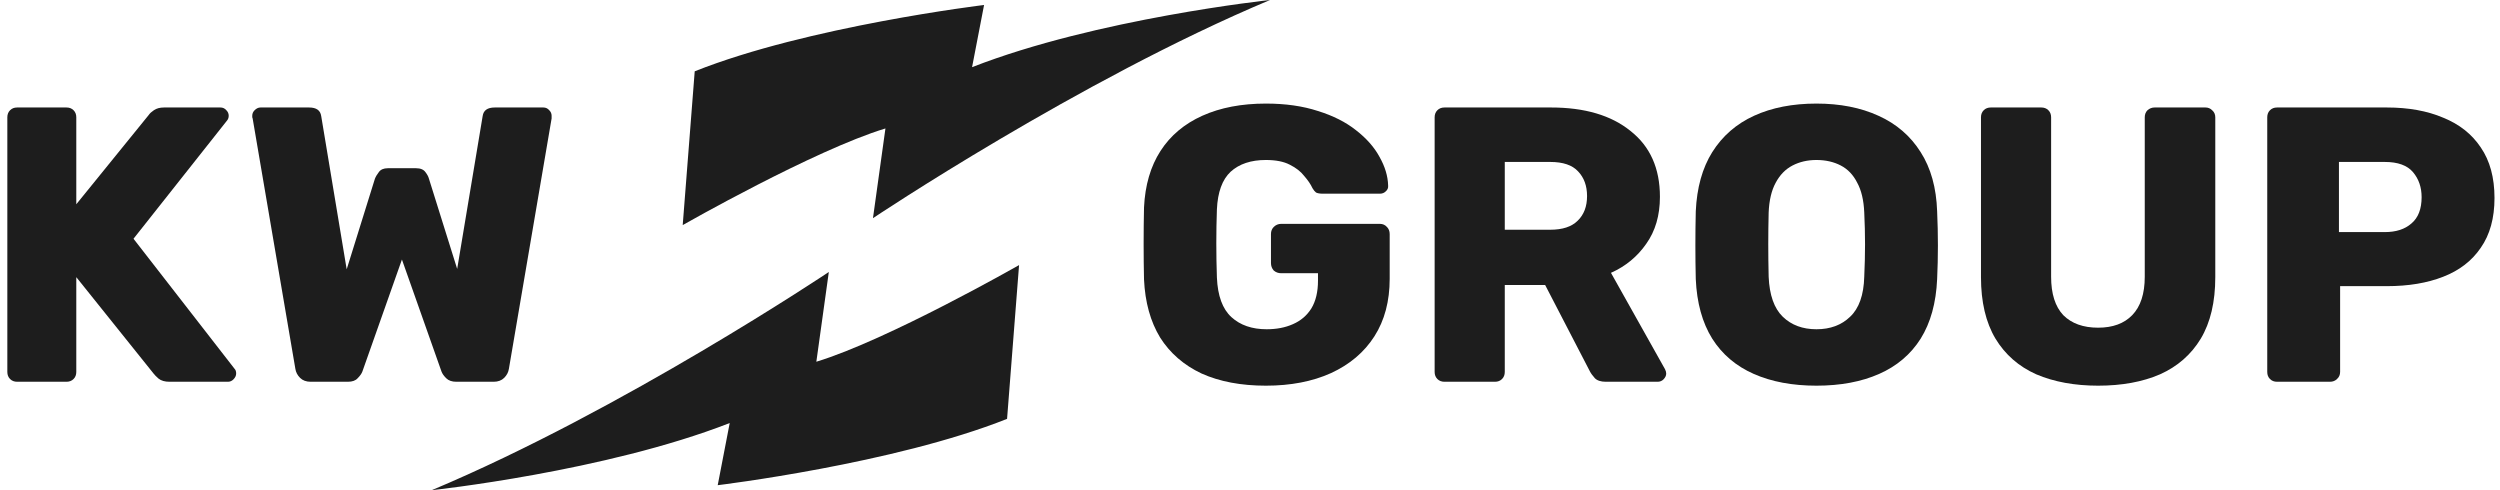 <svg width="255" height="50" viewBox="0 0 255 50" fill="none" xmlns="http://www.w3.org/2000/svg">
<g clip-path="url(#clip0_2686_3178)">
<path d="M129.119 39.339C126.588 39.339 124.404 38.926 122.565 38.1C120.753 37.248 119.341 36.022 118.329 34.423C117.343 32.798 116.797 30.827 116.69 28.509C116.664 27.363 116.65 26.151 116.65 24.872C116.65 23.566 116.664 22.328 116.69 21.155C116.797 18.89 117.356 16.972 118.369 15.4C119.381 13.828 120.807 12.629 122.645 11.803C124.484 10.977 126.642 10.565 129.119 10.565C131.118 10.565 132.889 10.818 134.435 11.324C135.98 11.803 137.272 12.456 138.311 13.282C139.377 14.108 140.176 15.014 140.709 16C141.269 16.985 141.562 17.958 141.589 18.917C141.615 19.157 141.535 19.357 141.349 19.517C141.189 19.677 140.989 19.756 140.749 19.756H134.914C134.621 19.756 134.395 19.716 134.235 19.637C134.102 19.53 133.982 19.383 133.875 19.197C133.689 18.797 133.409 18.384 133.036 17.958C132.69 17.505 132.197 17.119 131.557 16.799C130.945 16.479 130.132 16.319 129.119 16.319C127.601 16.319 126.402 16.719 125.523 17.518C124.67 18.318 124.204 19.596 124.124 21.355C124.044 23.646 124.044 25.964 124.124 28.309C124.204 30.174 124.697 31.519 125.603 32.345C126.508 33.171 127.707 33.584 129.199 33.584C130.212 33.584 131.104 33.411 131.877 33.065C132.676 32.718 133.302 32.185 133.755 31.466C134.208 30.72 134.435 29.774 134.435 28.629V27.869H130.678C130.385 27.869 130.132 27.776 129.919 27.59C129.732 27.376 129.639 27.123 129.639 26.83V23.873C129.639 23.58 129.732 23.34 129.919 23.153C130.132 22.94 130.385 22.834 130.678 22.834H140.749C141.042 22.834 141.282 22.94 141.469 23.153C141.655 23.34 141.748 23.58 141.748 23.873V28.429C141.748 30.72 141.229 32.678 140.19 34.304C139.151 35.929 137.672 37.181 135.754 38.06C133.862 38.913 131.651 39.339 129.119 39.339Z" fill="#1D1D1D"/>
<path d="M147.333 38.94C147.039 38.94 146.8 38.846 146.613 38.66C146.427 38.473 146.333 38.233 146.333 37.94V11.963C146.333 11.67 146.427 11.43 146.613 11.244C146.8 11.057 147.039 10.964 147.333 10.964H158.203C161.64 10.964 164.344 11.763 166.316 13.362C168.314 14.934 169.313 17.172 169.313 20.076C169.313 21.968 168.847 23.566 167.914 24.872C167.009 26.177 165.81 27.163 164.318 27.829L169.833 37.661C169.913 37.821 169.953 37.967 169.953 38.1C169.953 38.313 169.859 38.513 169.673 38.7C169.513 38.86 169.313 38.94 169.073 38.94H163.798C163.292 38.94 162.919 38.82 162.679 38.58C162.439 38.313 162.266 38.074 162.16 37.861L157.604 29.068H153.487V37.94C153.487 38.233 153.394 38.473 153.207 38.66C153.021 38.846 152.781 38.94 152.488 38.94H147.333ZM153.487 23.433H158.123C159.375 23.433 160.308 23.127 160.921 22.514C161.56 21.901 161.88 21.062 161.88 19.996C161.88 18.957 161.573 18.118 160.961 17.478C160.374 16.839 159.429 16.519 158.123 16.519H153.487V23.433Z" fill="#1D1D1D"/>
<path d="M185.278 39.339C182.827 39.339 180.696 38.94 178.884 38.14C177.072 37.341 175.66 36.142 174.648 34.543C173.635 32.918 173.076 30.893 172.969 28.469C172.942 27.323 172.929 26.177 172.929 25.032C172.929 23.886 172.942 22.727 172.969 21.555C173.076 19.157 173.635 17.145 174.648 15.52C175.687 13.868 177.112 12.629 178.924 11.803C180.736 10.977 182.854 10.565 185.278 10.565C187.676 10.565 189.781 10.977 191.593 11.803C193.431 12.629 194.87 13.868 195.909 15.52C196.948 17.145 197.508 19.157 197.588 21.555C197.641 22.727 197.667 23.886 197.667 25.032C197.667 26.177 197.641 27.323 197.588 28.469C197.481 30.893 196.921 32.918 195.909 34.543C194.897 36.142 193.484 37.341 191.673 38.14C189.861 38.94 187.729 39.339 185.278 39.339ZM185.278 33.584C186.69 33.584 187.836 33.158 188.715 32.305C189.621 31.453 190.101 30.094 190.154 28.229C190.207 27.057 190.234 25.951 190.234 24.912C190.234 23.873 190.207 22.794 190.154 21.675C190.101 20.422 189.861 19.41 189.435 18.637C189.035 17.838 188.475 17.252 187.756 16.879C187.037 16.506 186.211 16.319 185.278 16.319C184.372 16.319 183.56 16.506 182.84 16.879C182.121 17.252 181.548 17.838 181.122 18.637C180.696 19.41 180.456 20.422 180.403 21.675C180.376 22.794 180.363 23.873 180.363 24.912C180.363 25.951 180.376 27.057 180.403 28.229C180.483 30.094 180.962 31.453 181.841 32.305C182.721 33.158 183.866 33.584 185.278 33.584Z" fill="#1D1D1D"/>
<path d="M214.01 39.339C211.612 39.339 209.507 38.953 207.695 38.18C205.91 37.381 204.525 36.169 203.539 34.543C202.553 32.892 202.06 30.8 202.06 28.269V11.963C202.06 11.67 202.153 11.43 202.34 11.244C202.526 11.057 202.766 10.964 203.059 10.964H208.215C208.508 10.964 208.748 11.057 208.934 11.244C209.121 11.43 209.214 11.67 209.214 11.963V28.229C209.214 29.961 209.627 31.266 210.453 32.145C211.305 32.998 212.491 33.424 214.01 33.424C215.502 33.424 216.661 32.998 217.487 32.145C218.339 31.266 218.765 29.961 218.765 28.229V11.963C218.765 11.67 218.859 11.43 219.045 11.244C219.258 11.057 219.498 10.964 219.765 10.964H224.96C225.226 10.964 225.453 11.057 225.639 11.244C225.853 11.43 225.959 11.67 225.959 11.963V28.269C225.959 30.8 225.466 32.892 224.48 34.543C223.495 36.169 222.109 37.381 220.324 38.18C218.539 38.953 216.434 39.339 214.01 39.339Z" fill="#1D1D1D"/>
<path d="M232.258 38.94C231.965 38.94 231.725 38.846 231.539 38.66C231.352 38.473 231.259 38.233 231.259 37.94V11.963C231.259 11.67 231.352 11.43 231.539 11.244C231.725 11.057 231.965 10.964 232.258 10.964H243.448C245.66 10.964 247.578 11.31 249.203 12.003C250.855 12.669 252.134 13.682 253.04 15.04C253.972 16.399 254.439 18.118 254.439 20.196C254.439 22.247 253.972 23.939 253.04 25.271C252.134 26.604 250.855 27.59 249.203 28.229C247.578 28.868 245.66 29.188 243.448 29.188H238.692V37.94C238.692 38.233 238.586 38.473 238.373 38.66C238.186 38.846 237.946 38.94 237.653 38.94H232.258ZM238.572 23.673H243.248C244.394 23.673 245.3 23.38 245.966 22.794C246.659 22.208 247.005 21.315 247.005 20.116C247.005 19.104 246.712 18.251 246.126 17.558C245.54 16.866 244.581 16.519 243.248 16.519H238.572V23.673Z" fill="#1D1D1D"/>
<path d="M1.747 38.94C1.454 38.94 1.214 38.846 1.028 38.66C0.841 38.473 0.748 38.233 0.748 37.94V11.963C0.748 11.67 0.841 11.43 1.028 11.244C1.214 11.057 1.454 10.964 1.747 10.964H6.783C7.076 10.964 7.316 11.057 7.502 11.244C7.689 11.43 7.782 11.67 7.782 11.963V20.835L15.175 11.723C15.282 11.564 15.455 11.404 15.695 11.244C15.961 11.057 16.308 10.964 16.734 10.964H22.489C22.729 10.964 22.929 11.057 23.088 11.244C23.248 11.404 23.328 11.59 23.328 11.803C23.328 11.99 23.275 12.15 23.168 12.283L13.617 24.352L23.928 37.621C24.034 37.727 24.088 37.887 24.088 38.1C24.088 38.313 23.994 38.513 23.808 38.7C23.648 38.86 23.462 38.94 23.248 38.94H17.294C16.814 38.94 16.441 38.833 16.174 38.62C15.935 38.407 15.775 38.247 15.695 38.14L7.782 28.269V37.94C7.782 38.233 7.689 38.473 7.502 38.66C7.316 38.846 7.076 38.94 6.783 38.94H1.747Z" fill="#1D1D1D"/>
<path d="M31.685 38.94C31.232 38.94 30.873 38.806 30.606 38.54C30.34 38.273 30.18 37.967 30.127 37.621L25.77 12.083C25.744 12.03 25.73 11.977 25.73 11.923C25.73 11.87 25.73 11.83 25.73 11.803C25.73 11.59 25.81 11.404 25.97 11.244C26.157 11.057 26.357 10.964 26.57 10.964H31.525C32.271 10.964 32.684 11.257 32.764 11.843L35.362 27.47L38.239 18.238C38.319 18.025 38.453 17.798 38.639 17.558C38.826 17.292 39.132 17.159 39.558 17.159H42.436C42.889 17.159 43.209 17.292 43.395 17.558C43.581 17.798 43.701 18.025 43.755 18.238L46.632 27.43L49.23 11.843C49.31 11.257 49.723 10.964 50.469 10.964H55.424C55.664 10.964 55.864 11.057 56.024 11.244C56.184 11.404 56.264 11.59 56.264 11.803C56.264 11.83 56.264 11.87 56.264 11.923C56.264 11.977 56.264 12.03 56.264 12.083L51.907 37.621C51.854 37.967 51.694 38.273 51.428 38.54C51.161 38.806 50.802 38.94 50.349 38.94H46.552C46.099 38.94 45.753 38.82 45.513 38.58C45.273 38.34 45.114 38.114 45.034 37.901L40.997 26.471L36.961 37.901C36.881 38.114 36.721 38.34 36.481 38.58C36.268 38.82 35.935 38.94 35.482 38.94H31.685Z" fill="#1D1D1D"/>
<path d="M100.375 0.509C100.375 0.509 82.376 2.684 70.861 7.274L69.637 22.958C69.637 22.958 83.042 15.315 90.315 13.101L89.042 22.255C89.042 22.255 110.089 8.163 129.546 -0.001C129.546 -0.001 111.829 1.896 99.151 6.851L100.375 0.509Z" fill="#1D1D1D"/>
<path d="M73.207 49.489C73.207 49.489 91.206 47.315 102.721 42.724L103.945 27.04C103.945 27.04 90.54 34.684 83.267 36.897L84.54 27.743C84.54 27.743 63.493 41.836 44.036 49.999C44.036 49.999 61.753 48.102 74.431 43.148L73.207 49.489Z" fill="#1D1D1D"/>
</g>
<defs>
<clipPath id="clip0_2686_3178">
<rect width="255" height="50" fill="white"/>
</clipPath>
</defs>
</svg>

